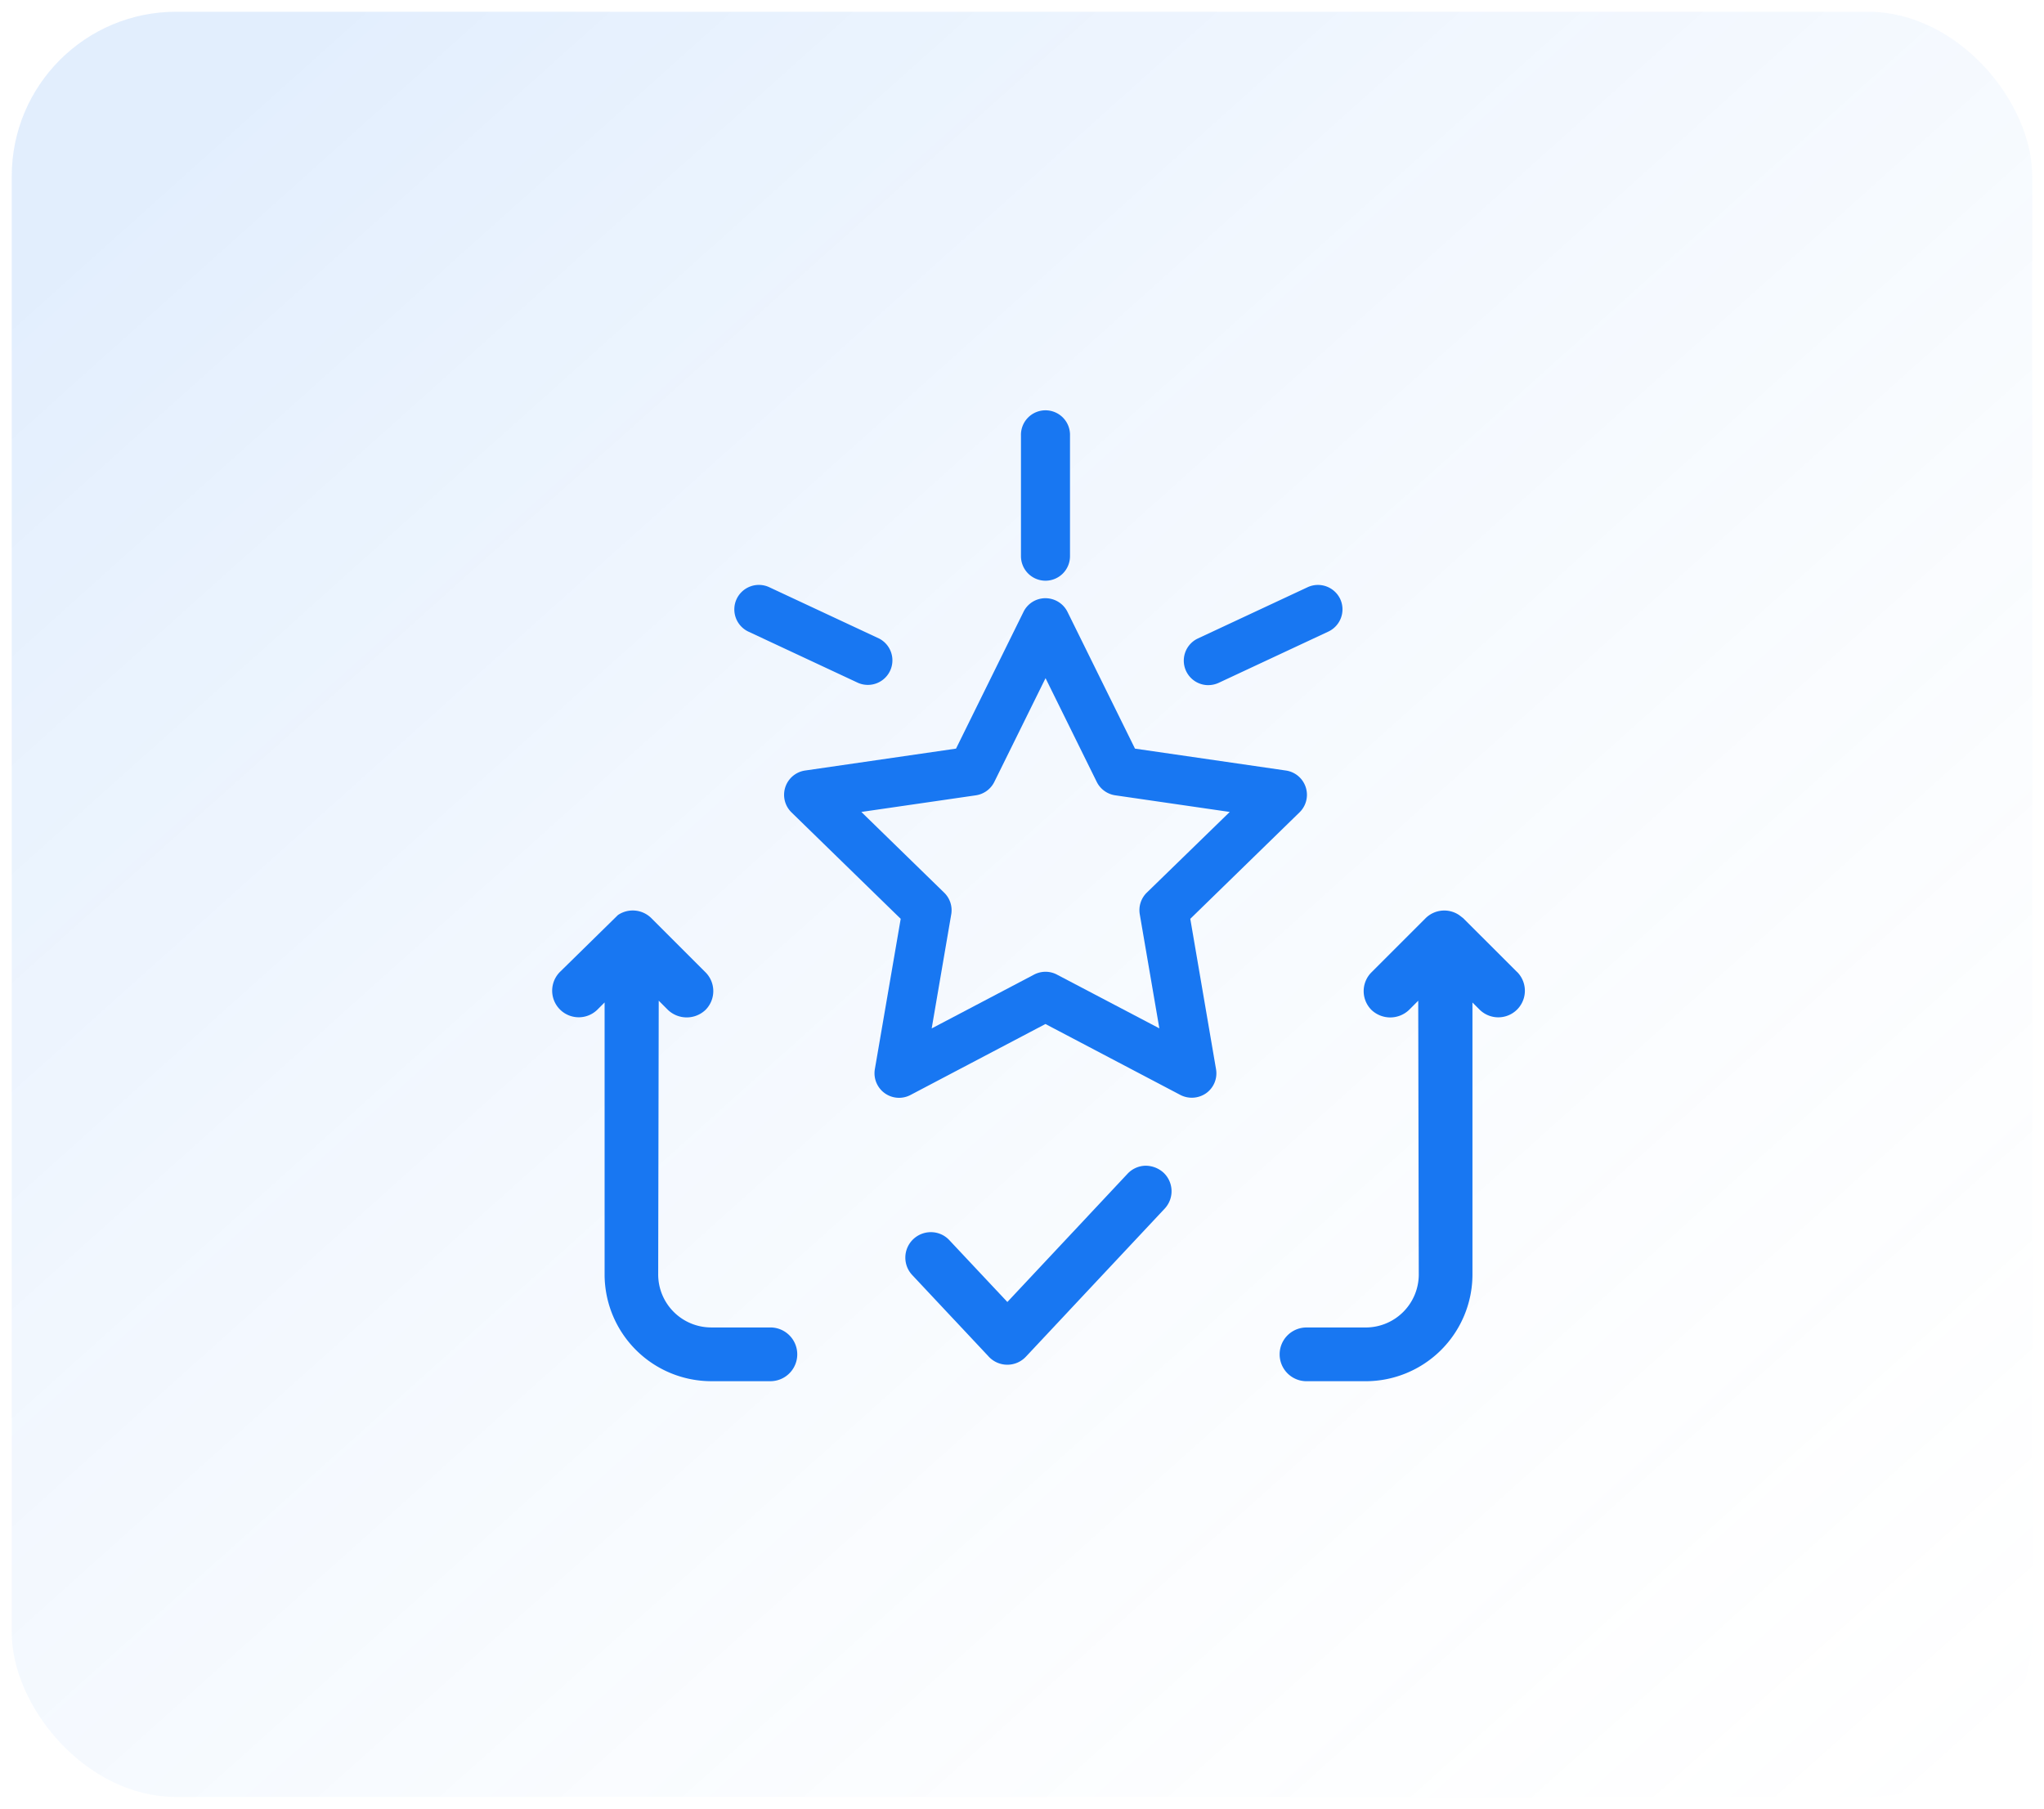 <svg xmlns="http://www.w3.org/2000/svg" xmlns:xlink="http://www.w3.org/1999/xlink" width="87" height="77" viewBox="0 0 87 77"><defs><style>.a{stroke:rgba(0,0,0,0);opacity:0.5;fill:url(#a);}.b{fill:#1877f2;}</style><linearGradient id="a" x1="0.025" y1="0.114" x2="1" y2="1.093" gradientUnits="objectBoundingBox"><stop offset="0" stop-color="#1877f2" stop-opacity="0.251"/><stop offset="1" stop-color="#e9f6ff" stop-opacity="0"/></linearGradient></defs><g transform="translate(-767.5 -2279.5)"><rect class="a" width="86" height="76" rx="7" transform="translate(768 2280)"/><g transform="translate(767.7 2171.6)"><path class="b" d="M48.548,157.527a1.077,1.077,0,0,0-.757.343l-5.114,5.458L40.211,160.7a1.068,1.068,0,0,0-.756-.344,1.09,1.09,0,0,0-.778.293,1.083,1.083,0,0,0-.05,1.531l3.257,3.474a1.082,1.082,0,0,0,1.584,0l5.905-6.3a1.085,1.085,0,0,0-.052-1.534A1.14,1.14,0,0,0,48.548,157.527Z"/><path class="b" d="M50.463,147.016l4.649-4.532a1.044,1.044,0,0,0-.577-1.781l-6.426-.933-2.872-5.82a1.049,1.049,0,0,0-.936-.583,1.036,1.036,0,0,0-.937.581l-2.872,5.822-6.426.933a1.045,1.045,0,0,0-.578,1.781l4.649,4.532-1.1,6.4a1.045,1.045,0,0,0,1.516,1.1l5.745-3.022,5.745,3.021a1.064,1.064,0,0,0,1.1-.079,1.038,1.038,0,0,0,.415-1.022Zm-5.675,2.375a1.036,1.036,0,0,0-.487-.121,1.05,1.05,0,0,0-.487.12l-4.358,2.292.832-4.856a1.041,1.041,0,0,0-.3-.923l-3.526-3.437,4.876-.708a1.047,1.047,0,0,0,.784-.571l2.18-4.417,2.179,4.416a1.049,1.049,0,0,0,.788.572l4.873.708L48.613,145.9a1.043,1.043,0,0,0-.3.924l.833,4.855Z"/><path class="b" d="M31.658,134.791l4.665,2.18a1.045,1.045,0,0,0,.884-1.893l-4.666-2.18a1.046,1.046,0,0,0-1.388.505,1.046,1.046,0,0,0,.505,1.388Z"/><path class="b" d="M51.235,137.067a1.058,1.058,0,0,0,.442-.1l4.666-2.181a1.046,1.046,0,0,0,.5-1.387h0a1.048,1.048,0,0,0-1.387-.5l-4.668,2.181a1.043,1.043,0,0,0,.444,1.988Z"/><path class="b" d="M44.3,132.622a1.044,1.044,0,0,0,1.043-1.043v-5.135a1.044,1.044,0,1,0-2.087,0v5.135A1.045,1.045,0,0,0,44.3,132.622Z"/><path class="b" d="M64.369,149.277l-2.291-2.289-.165-.127a1.13,1.13,0,0,0-1.433.127l-2.306,2.306a1.132,1.132,0,0,0,0,1.6,1.16,1.16,0,0,0,1.6,0l.391-.392.023,11.656a2.258,2.258,0,0,1-2.255,2.255H55.41a1.144,1.144,0,0,0,0,2.288h2.52a4.548,4.548,0,0,0,4.543-4.543V150.578l.3.3a1.13,1.13,0,0,0,1.6-1.6Z"/><path class="b" d="M32.59,164.412H30.07a2.258,2.258,0,0,1-2.255-2.254l.023-11.657.391.392a1.16,1.16,0,0,0,1.6,0,1.132,1.132,0,0,0,0-1.6l-2.306-2.306a1.123,1.123,0,0,0-1.422-.132l-2.467,2.421a1.13,1.13,0,0,0,1.6,1.6l.3-.3v11.579A4.548,4.548,0,0,0,30.07,166.7h2.52a1.144,1.144,0,0,0,0-2.288Z"/></g></g></svg>